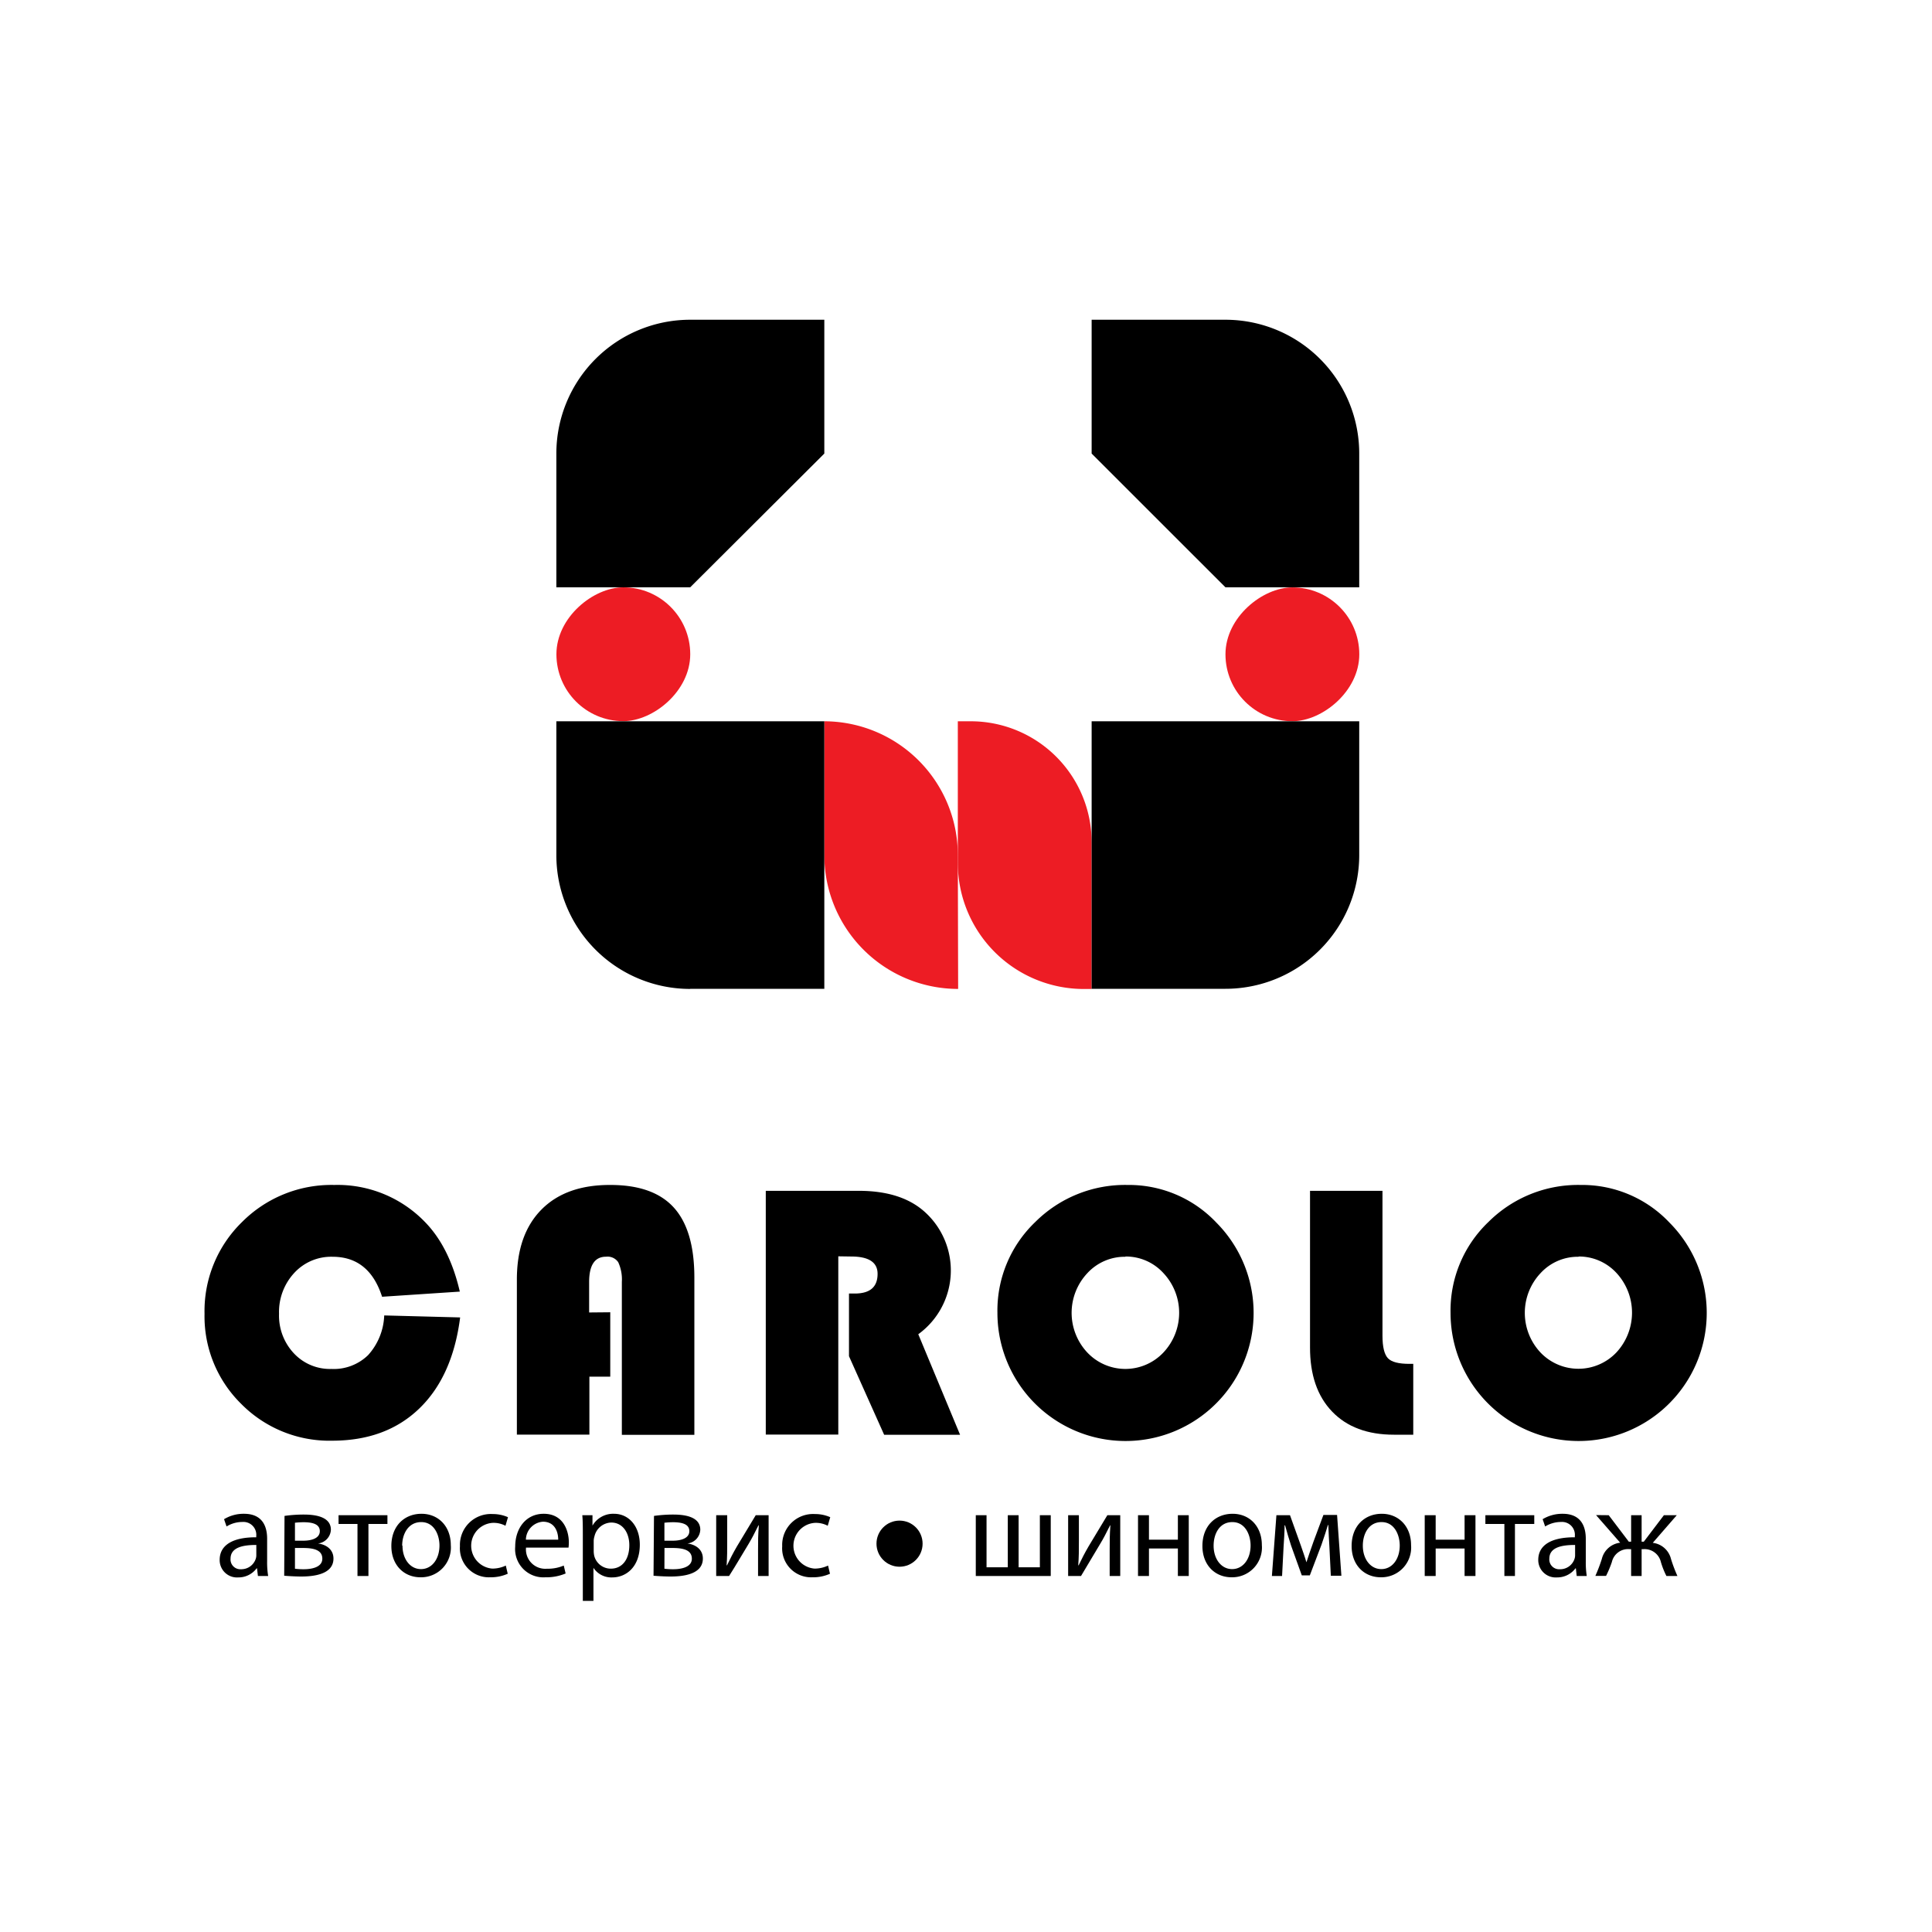 <?xml version="1.0" encoding="UTF-8"?> <svg xmlns="http://www.w3.org/2000/svg" id="Layer_1" data-name="Layer 1" viewBox="0 0 300 300"> <defs> <style>.cls-1{fill:#ed1c24;}</style> </defs> <path d="M59.66,204.26l11.79.31q-1.17,9.15-6.34,14.14t-13.49,5A19.25,19.25,0,0,1,37.46,218,19.05,19.05,0,0,1,31.76,204a19.29,19.29,0,0,1,5.81-14.23A19.58,19.58,0,0,1,51.9,184a18.86,18.86,0,0,1,14,5.66q3.88,3.91,5.5,10.9l-12.07.8q-2-6.21-7.68-6.21a7.78,7.78,0,0,0-5.95,2.5A8.91,8.91,0,0,0,43.33,204a8.54,8.54,0,0,0,2.3,6.14,7.66,7.66,0,0,0,5.82,2.43,7.64,7.64,0,0,0,5.7-2.14A9.68,9.68,0,0,0,59.66,204.26Z"></path> <path d="M94.76,203.77v10H91.52v9H80.26V198.69q0-7,3.81-10.86T94.79,184q6.66,0,9.84,3.51t3.19,10.83v24.46H96.56V199.05A6.38,6.38,0,0,0,96,196a2,2,0,0,0-1.89-.86c-1.76,0-2.63,1.32-2.63,3.94v4.72Z"></path> <path d="M130.17,195.08v27.68H118.91V184.91h14.44q6.61,0,10.24,3.27a12.23,12.23,0,0,1-1,19l6.49,15.61H137.29l-5.46-12.2v-9.73h.89c2.36,0,3.55-1,3.55-3.06q0-2.69-4.11-2.69Z"></path> <path d="M175.08,184a18.68,18.68,0,0,1,13.8,5.85,19.89,19.89,0,1,1-34,14,19,19,0,0,1,5.87-14.09A19.72,19.72,0,0,1,175.08,184Zm-.33,11.15a7.89,7.89,0,0,0-5.91,2.55,9,9,0,0,0,0,12.32,8.12,8.12,0,0,0,11.81,0,9,9,0,0,0,0-12.34A7.89,7.89,0,0,0,174.75,195.11Z"></path> <path d="M203.42,184.91h11.25V207.4c0,1.75.29,2.92.85,3.51s1.68.87,3.34.87h.59v11h-3q-6.15,0-9.6-3.59t-3.43-10Z"></path> <path d="M245.45,184a18.64,18.64,0,0,1,13.79,5.85,19.89,19.89,0,1,1-34,14,19,19,0,0,1,5.87-14.09A19.7,19.7,0,0,1,245.45,184Zm-.33,11.15a7.86,7.86,0,0,0-5.91,2.55,9,9,0,0,0,0,12.32A8.13,8.13,0,0,0,251,210a9.08,9.08,0,0,0,0-12.34A7.91,7.91,0,0,0,245.12,195.11Z"></path> <path d="M40.05,244.72l-.14-1.19h-.06A3.51,3.51,0,0,1,37,244.94a2.69,2.69,0,0,1-2.89-2.72c0-2.28,2-3.53,5.68-3.51v-.19a2,2,0,0,0-2.15-2.19,4.69,4.69,0,0,0-2.46.7l-.39-1.13a5.83,5.83,0,0,1,3.1-.84c2.89,0,3.59,2,3.59,3.87v3.53a12.91,12.91,0,0,0,.16,2.26Zm-.25-4.82c-1.88,0-4,.29-4,2.13a1.52,1.52,0,0,0,1.62,1.64,2.36,2.36,0,0,0,2.28-1.58,1.78,1.78,0,0,0,.1-.55Z"></path> <path d="M44.18,235.39a21.13,21.13,0,0,1,3-.21c1.58,0,4.2.25,4.2,2.36a2.25,2.25,0,0,1-2,2.13v0c1.38.19,2.4,1,2.4,2.34,0,2.48-3.12,2.79-5,2.79-1,0-2.14-.08-2.65-.12Zm1.62,8.2a10.15,10.15,0,0,0,1.38.08c1.16,0,2.87-.28,2.87-1.64s-1.36-1.66-3-1.66H45.8Zm0-4.35h1.29c1.27,0,2.57-.37,2.57-1.48,0-.94-.82-1.39-2.53-1.39a11.86,11.86,0,0,0-1.33.08Z"></path> <path d="M60.16,235.28v1.36H57.21v8.08h-1.7v-8.08H52.57v-1.36Z"></path> <path d="M70,239.92a4.62,4.62,0,0,1-4.71,5c-2.55,0-4.52-1.88-4.52-4.86,0-3.16,2.07-5,4.68-5S70,237,70,239.92Zm-7.5.1c0,2.07,1.19,3.63,2.87,3.63s2.87-1.54,2.87-3.67c0-1.6-.8-3.63-2.83-3.63S62.45,238.22,62.45,240Z"></path> <path d="M78.84,244.37a6.4,6.4,0,0,1-2.71.55,4.5,4.5,0,0,1-4.71-4.82,4.8,4.8,0,0,1,5.08-5,5.82,5.82,0,0,1,2.38.49l-.39,1.33a3.94,3.94,0,0,0-2-.45,3.56,3.56,0,0,0-.06,7.1,4.84,4.84,0,0,0,2.11-.47Z"></path> <path d="M81.68,240.31a3,3,0,0,0,3.24,3.28,6.3,6.3,0,0,0,2.62-.49l.29,1.23a7.71,7.71,0,0,1-3.14.59A4.39,4.39,0,0,1,80,240.16c0-2.85,1.68-5.1,4.43-5.1,3.09,0,3.9,2.71,3.9,4.45a6.68,6.68,0,0,1-.05.8Zm5-1.23c0-1.09-.45-2.79-2.38-2.79a2.85,2.85,0,0,0-2.64,2.79Z"></path> <path d="M90.5,238.36c0-1.21,0-2.18-.08-3.08H92L92,236.9h0a3.71,3.71,0,0,1,3.35-1.84c2.29,0,4,1.93,4,4.8,0,3.4-2.07,5.08-4.29,5.08a3.32,3.32,0,0,1-2.91-1.49h0v5.13H90.5Zm1.69,2.52a3.74,3.74,0,0,0,.08.7,2.65,2.65,0,0,0,2.58,2c1.81,0,2.87-1.48,2.87-3.65,0-1.89-1-3.51-2.81-3.51a2.75,2.75,0,0,0-2.6,2.13,2.63,2.63,0,0,0-.12.7Z"></path> <path d="M101.55,235.39a21.4,21.4,0,0,1,3-.21c1.58,0,4.19.25,4.19,2.36a2.24,2.24,0,0,1-2,2.13v0c1.39.19,2.4,1,2.4,2.34,0,2.48-3.12,2.79-5,2.79-1.06,0-2.15-.08-2.66-.12Zm1.62,8.2a10.2,10.2,0,0,0,1.39.08c1.15,0,2.87-.28,2.87-1.64s-1.37-1.66-3-1.66h-1.25Zm0-4.35h1.29c1.27,0,2.58-.37,2.58-1.48,0-.94-.82-1.39-2.54-1.39a11.86,11.86,0,0,0-1.33.08Z"></path> <path d="M112.92,235.28v4c0,1.5,0,2.44-.09,3.78l.06,0c.56-1.15.89-1.81,1.52-2.9l2.94-4.88h2v9.44h-1.64v-4c0-1.54,0-2.34.12-3.86h-.06c-.6,1.21-1,2-1.56,2.93-.9,1.46-1.93,3.27-3,4.93h-2v-9.44Z"></path> <path d="M128.88,244.37a6.36,6.36,0,0,1-2.71.55,4.5,4.5,0,0,1-4.71-4.82,4.8,4.8,0,0,1,5.08-5,5.82,5.82,0,0,1,2.38.49l-.39,1.33a3.94,3.94,0,0,0-2-.45,3.56,3.56,0,0,0-.06,7.1,4.84,4.84,0,0,0,2.11-.47Z"></path> <path d="M153.19,235.28v8.09h3.3v-8.09h1.68v8.09h3.3v-8.09h1.69v9.44H151.52v-9.44Z"></path> <path d="M167.53,235.28v4c0,1.5,0,2.44-.1,3.78l.06,0c.56-1.15.89-1.81,1.52-2.9l2.94-4.88h2v9.44h-1.64v-4c0-1.54,0-2.34.11-3.86h-.05c-.61,1.21-1,2-1.57,2.93-.89,1.46-1.93,3.27-2.94,4.93h-2v-9.44Z"></path> <path d="M178.41,235.28v3.8h4.49v-3.8h1.69v9.44H182.9v-4.27h-4.49v4.27h-1.7v-9.44Z"></path> <path d="M195.94,239.92a4.62,4.62,0,0,1-4.7,5c-2.56,0-4.53-1.88-4.53-4.86,0-3.16,2.07-5,4.69-5S195.94,237,195.94,239.92Zm-7.49.1c0,2.07,1.19,3.63,2.87,3.63s2.87-1.54,2.87-3.67c0-1.6-.8-3.63-2.83-3.63S188.45,238.22,188.45,240Z"></path> <path d="M198.2,235.28h2.11L202,240c.24.7.65,1.85.86,2.59h0c.22-.7.74-2.2,1.11-3.24l1.53-4.11h2.12l.67,9.44h-1.64l-.22-4.51c-.06-1-.13-2.22-.17-3.37h-.06c-.25.86-.51,1.62-1,3.06l-1.81,4.76h-1.25L200.48,240c-.29-.9-.7-2.26-.93-3.14h-.08c0,1.11-.1,2.36-.16,3.39l-.23,4.47H197.5Z"></path> <path d="M219.11,239.92a4.62,4.62,0,0,1-4.7,5c-2.56,0-4.53-1.88-4.53-4.86,0-3.16,2.07-5,4.68-5S219.11,237,219.11,239.92Zm-7.49.1c0,2.07,1.19,3.63,2.87,3.63s2.86-1.54,2.86-3.67c0-1.6-.8-3.63-2.82-3.63S211.62,238.22,211.62,240Z"></path> <path d="M222.93,235.28v3.8h4.49v-3.8h1.69v9.44h-1.69v-4.27h-4.49v4.27h-1.7v-9.44Z"></path> <path d="M238.24,235.28v1.36h-3v8.08H233.6v-8.08h-2.95v-1.36Z"></path> <path d="M244.83,244.72l-.13-1.19h-.06a3.54,3.54,0,0,1-2.89,1.41,2.7,2.7,0,0,1-2.89-2.72c0-2.28,2-3.53,5.68-3.51v-.19a2,2,0,0,0-2.15-2.19,4.71,4.71,0,0,0-2.46.7l-.39-1.13a5.89,5.89,0,0,1,3.11-.84c2.88,0,3.59,2,3.59,3.87v3.53a14,14,0,0,0,.15,2.26Zm-.25-4.82c-1.88,0-4,.29-4,2.13a1.52,1.52,0,0,0,1.62,1.64,2.34,2.34,0,0,0,2.28-1.58,1.78,1.78,0,0,0,.1-.55Z"></path> <path d="M249.8,235.28l3.12,4.11h.36v-4.11h1.63v4.11h.34l3.12-4.11h2l-3.73,4.29a3.31,3.31,0,0,1,2.83,2.5,22.92,22.92,0,0,0,1,2.65h-1.71a12.73,12.73,0,0,1-.86-2.17,2.6,2.6,0,0,0-2.69-2h-.3v4.17h-1.63v-4.17H253a2.58,2.58,0,0,0-2.71,2,16.83,16.83,0,0,1-.9,2.15h-1.66a25.27,25.27,0,0,0,1-2.63,3.33,3.33,0,0,1,2.85-2.52l-3.75-4.29Z"></path> <circle cx="139.68" cy="239.7" r="3.58"></circle> <rect class="cls-1" x="190.29" y="91.2" width="20.78" height="20.78" rx="10.39" transform="translate(302.27 -99.08) rotate(90)"></rect> <path d="M211.06,70.43h0a20.77,20.77,0,0,0-20.77-20.78H169.51V70.43L190.29,91.2h20.77Z"></path> <path class="cls-1" d="M169.51,132.76v-2A18.78,18.78,0,0,0,150.73,112h-2v22a19.57,19.57,0,0,0,19.57,19.57h1.21Z"></path> <path class="cls-1" d="M148.73,132.76h0A20.78,20.78,0,0,0,128,112h0v20.78h0a20.78,20.78,0,0,0,20.78,20.78h0Z"></path> <path d="M128,70.43V49.65H107.17A20.78,20.78,0,0,0,86.39,70.43h0V91.2h20.78Z"></path> <rect class="cls-1" x="86.39" y="91.2" width="20.78" height="20.78" rx="10.39" transform="matrix(0, 1, -1, 0, 198.38, 4.81)"></rect> <path d="M169.51,153.54h20.78a20.77,20.77,0,0,0,20.77-20.78h0V112H169.51v41.56Z"></path> <path d="M107.17,153.54H128V112H86.39v20.78h0a20.78,20.78,0,0,0,20.78,20.78Z"></path> </svg> 